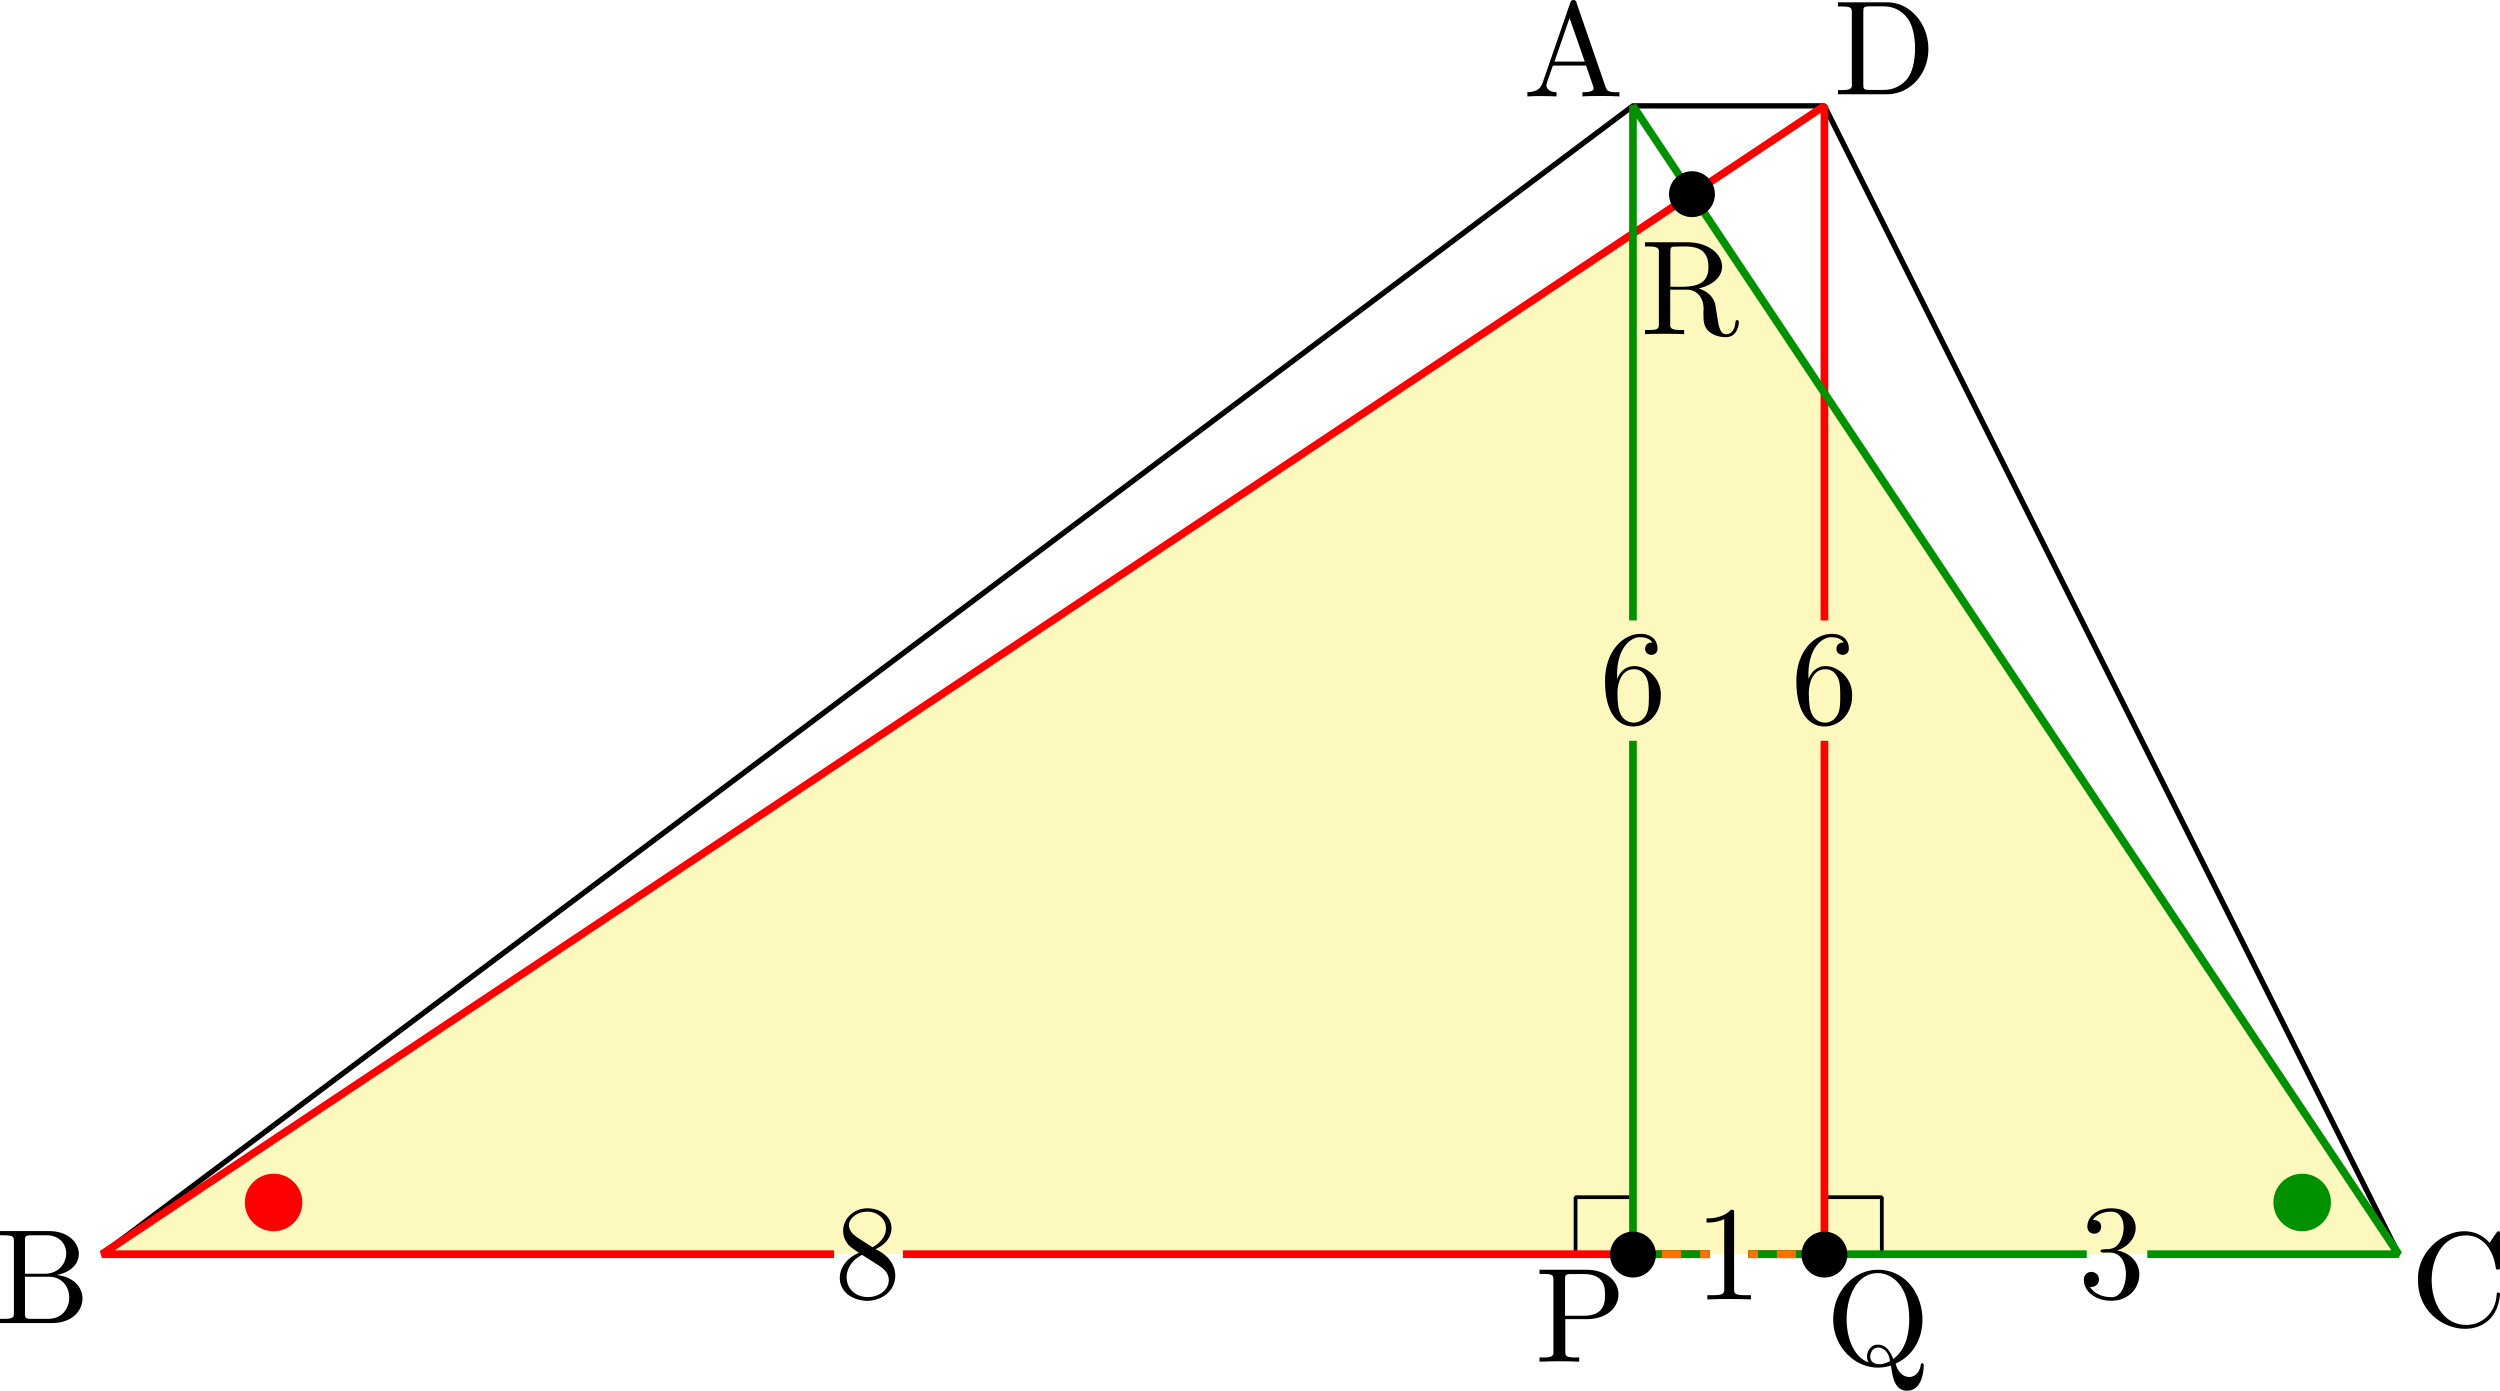 <?xml version="1.0" encoding="UTF-8"?>
<svg id="_レイヤー_2" data-name="レイヤー 2" xmlns="http://www.w3.org/2000/svg" viewBox="0 0 185.14 102.99">
  <defs>
    <style>
      .cls-1 {
        stroke-dasharray: 1.4 1.4;
      }

      .cls-1, .cls-2, .cls-3, .cls-4, .cls-5, .cls-6, .cls-7 {
        fill: none;
        stroke-linejoin: bevel;
      }

      .cls-1, .cls-3, .cls-5 {
        stroke: #ff7000;
      }

      .cls-1, .cls-3, .cls-5, .cls-6, .cls-7 {
        stroke-width: .57px;
      }

      .cls-8 {
        fill: #009100;
      }

      .cls-2 {
        stroke-width: .4px;
      }

      .cls-2, .cls-4 {
        stroke: #000;
      }

      .cls-4 {
        stroke-width: .28px;
      }

      .cls-9 {
        fill: red;
      }

      .cls-5 {
        stroke-dasharray: 1.42 1.42;
      }

      .cls-6 {
        stroke: red;
      }

      .cls-7 {
        stroke: #009100;
      }

      .cls-10 {
        fill: rgba(243, 231, 39, .3);
      }
    </style>
  </defs>
  <g id="Workplace">
    <g id="_1_2_1_02" data-name="1_2_1_02">
      <polygon id="_BCR" data-name="△BCR" class="cls-10" points="177.63 92.88 125.3 14.38 7.55 92.88 177.63 92.88"/>
      <polyline id="_ABCD" data-name="□ABCD" class="cls-2" points="7.55 92.88 120.93 7.84 135.11 7.84 177.63 92.88"/>
      <g id="_直角三角形" data-name="直角三角形">
        <rect id="_直角" data-name="直角" class="cls-4" x="135.11" y="88.66" width="4.25" height="4.25"/>
        <rect id="_直角-2" data-name="直角" class="cls-4" x="116.68" y="88.66" width="4.25" height="4.25"/>
        <g>
          <polyline class="cls-6" points="129.48 92.88 135.11 92.88 135.11 54.86"/>
          <line class="cls-6" x1="66.86" y1="92.88" x2="126.62" y2="92.88"/>
          <polyline class="cls-6" points="135.11 45.95 135.11 7.84 7.55 92.88 61.77 92.88"/>
        </g>
        <g>
          <polyline class="cls-7" points="159.02 92.88 177.63 92.88 120.93 7.84 120.93 45.95"/>
          <line class="cls-7" x1="129.48" y1="92.88" x2="154.54" y2="92.88"/>
          <polyline class="cls-7" points="120.93 54.86 120.93 92.88 126.62 92.88"/>
        </g>
        <g>
          <g>
            <line class="cls-3" x1="129.48" y1="92.88" x2="130.19" y2="92.88"/>
            <line class="cls-1" x1="131.59" y1="92.88" x2="133.7" y2="92.88"/>
            <line class="cls-3" x1="134.4" y1="92.88" x2="135.11" y2="92.88"/>
          </g>
          <g>
            <line class="cls-3" x1="120.93" y1="92.88" x2="121.64" y2="92.88"/>
            <line class="cls-5" x1="123.07" y1="92.88" x2="125.2" y2="92.88"/>
            <line class="cls-3" x1="125.91" y1="92.88" x2="126.62" y2="92.88"/>
          </g>
        </g>
        <circle id="ao_maru" class="cls-8" cx="170.49" cy="89.05" r="2.13"/>
        <circle id="aka_maru" class="cls-9" cx="20.26" cy="89.05" r="2.13"/>
        <path d="M133.93,50.31c-.12-2.43,1.12-3.18,1.74-3.12.24,0,.66.06.88.4-.63-.1-.8.85-.09.91.16,0,.46-.09.46-.48,0-.6-.44-1.08-1.27-1.08-1.28,0-2.62,1.28-2.62,3.49,0,2.66,1.16,3.37,2.08,3.37,1.11,0,2.05-.94,2.05-2.25.12-1.93-2.5-3.2-3.24-1.24ZM135.12,53.52c-1.26-.12-1.13-1.59-1.17-2.19,0-.78.32-1.77,1.22-1.77.16,0,.62,0,.93.62.18.37.18.87.18,1.36s0,.98-.17,1.33c-.3.6-.76.65-.99.65"/>
        <path d="M119.76,50.31c-.12-2.43,1.12-3.18,1.74-3.12.24,0,.66.06.88.4-.63-.1-.8.85-.09.91.16,0,.46-.09.46-.48,0-.6-.44-1.08-1.27-1.08-1.28,0-2.62,1.28-2.62,3.49,0,2.66,1.16,3.37,2.08,3.37,1.11,0,2.05-.94,2.05-2.25.12-1.93-2.5-3.2-3.24-1.24ZM120.95,53.52c-1.26-.12-1.13-1.59-1.17-2.19,0-.78.32-1.77,1.22-1.77.16,0,.62,0,.93.62.18.37.18.87.18,1.36s0,.98-.17,1.33c-.3.6-.76.65-.99.65"/>
        <path d="M128.42,89.85c0-.24,0-.26-.23-.26-.62.64-1.49.64-1.81.64v.31c.2,0,.79,0,1.31-.26v5.16c0,.36-.03.48-.93.48h-.32v.31c.93-.04,2.29-.04,3.23,0,0,0,0-.31,0-.31h-.32c-.9,0-.93-.11-.93-.48v-5.59"/>
        <path d="M63.38,91.56c-1.11-.79-.23-1.84.86-1.83.73,0,1.37.52,1.37,1.24,0,.57-.39,1.05-.99,1.4l-1.24-.8ZM64.83,92.51c1.9-.85,1.4-3-.59-3.03-1,0-1.8.74-1.8,1.67,0,.18.02.63.44,1.09.11.12.48.37.73.54-2.06.85-1.9,3.46.63,3.56,2.35-.1,2.88-2.8.6-3.83ZM63.84,92.93l1.23.78c.28.19.75.49.75,1.09,0,.74-.75,1.26-1.56,1.26-1.84-.05-2.16-2.27-.41-3.13"/>
        <path d="M156.78,92.61c1.95-.67,1.86-3.12-.44-3.13-1.01,0-1.76.6-1.76,1.36,0,.33.22.52.51.52.31,0,.51-.22.51-.51,0-.5-.47-.5-.62-.5.31-.49.97-.62,1.33-.62.95-.06,1.23,1.23.68,2.25-.43.64-.78.48-1.28.55-.08,0-.15.02-.15.12-.04.18.5.08.68.11,1.74-.02,1.43,3.47.06,3.3-.43,0-1.18-.17-1.52-.76.35.05.66-.17.66-.55,0-.71-1.1-.79-1.12.02,0,.91.93,1.56,2.01,1.56,2.44,0,2.96-3.22.46-3.73"/>
      </g>
      <g id="_点" data-name="点">
        <path d="M116.76.2c-.05-.27-.42-.27-.47,0,0,0-2.06,5.96-2.06,5.96-.18.51-.58.65-1.12.67v.31c.59-.04,1.51-.03,2.16,0,0,0,0-.31,0-.31-.5,0-.75-.25-.75-.51-.04-.06.46-1.37.48-1.46,0,0,2.46,0,2.46,0,0,.04.6,1.69.56,1.67,0,.3-.56.3-.83.3v.31c.36-.03,1.06-.03,1.43-.03.43,0,.89,0,1.31.03v-.31h-.18c-.6,0-.74-.07-.85-.4l-2.15-6.23ZM116.23,1.32l1.13,3.24h-2.24l1.12-3.24Z"/>
        <path d="M1.85,94.33v-2.45c0-.33.02-.4.49-.4h1.24c1.93.16,1.67,2.85-.28,2.85,0,0-1.45,0-1.45,0h0ZM4.21,94.42c2.5-.48,1.97-3.24-.56-3.25,0,0-3.65,0-3.65,0v.31h.24c.77,0,.79.11.79.47v5.25c0,.36-.02.47-.79.47h-.24v.31h3.91c2.74-.04,3.01-3.25.3-3.56ZM3.59,97.67h-1.25c-.47,0-.49-.07-.49-.4v-2.72h1.87c1.94.14,1.86,3.11-.14,3.12"/>
        <path d="M179.07,94.8c-.06,3.96,5.7,5.14,6.07,1.09,0-.1,0-.17-.13-.17-.11,0-.11.06-.12.16-.08,1.42-1.15,2.24-2.23,2.24-3.44.03-3.44-6.66-.01-6.63,1.09,0,1.97.91,2.17,2.36.02.14.02.17.16.17.16,0,.16-.03.16-.24v-2.36c0-.17,0-.24-.11-.24-.13-.04-.57.78-.66.86-1.82-2.1-5.43-.03-5.3,2.76"/>
        <path d="M136.11.17v.31h.24c.77,0,.79.11.79.47v5.25c.07.5-.36.47-1.03.47,0,0,0,.31,0,.31h3.65c1.67,0,3.05-1.47,3.05-3.35s-1.35-3.46-3.05-3.46h-3.65ZM138.48,6.66c-.47,0-.49-.07-.49-.4V.87c0-.33.02-.4.49-.4h1c.62,0,1.31.22,1.81.92.76,1.08.67,3.57-.03,4.42-.2.27-.77.85-1.77.85h-1.01"/>
        <g>
          <path d="M115.93,97.69h1.68c2.99-.09,3.03-3.58-.08-3.66,0,0-3.52,0-3.52,0v.31h.24c.77,0,.79.11.79.47v5.25c.07.5-.36.47-1.03.47,0,0,0,.31,0,.31.88-.04,2.06-.04,2.94,0,0,0,0-.31,0-.31h-.24c-.77,0-.79-.11-.79-.47v-2.37ZM115.9,97.44v-2.69c0-.33.02-.4.49-.4h.89c1.58,0,1.58,1.05,1.58,1.54s0,1.55-1.58,1.55h-1.38"/>
          <circle cx="120.93" cy="92.91" r="1.7"/>
        </g>
        <g>
          <path d="M138.41,100.9c-2.42-.78-2.18-6.64.66-6.62.97,0,2.32.86,2.32,3.4,0,.78-.12,2.18-1.18,2.96-.22-.56-.54-1.06-1.13-1.06-.74-.02-1,.91-.68,1.32ZM139.96,100.8c-.65.38-1.48.31-1.46-.38.13-1.02,1.38-.73,1.46.38ZM140.37,100.99c3.26-1.45,2.33-6.94-1.3-6.96-1.78,0-3.31,1.59-3.31,3.65-.02,2.37,2.13,4.14,4.27,3.45.15.95.29,1.86,1.22,1.86,1.02,0,1.21-1.32,1.21-1.83.04-.25-.22-.3-.22-.03-.22,1.16-1.53,1.14-1.86-.14"/>
          <circle cx="135.11" cy="92.91" r="1.7"/>
        </g>
        <g>
          <circle cx="125.3" cy="14.38" r="1.7"/>
          <path d="M123.7,21.23v-2.58c0-.23,0-.35.22-.38,1.04-.02,2.59-.25,2.6,1.47.03,1.53-1.27,1.54-2.82,1.49h0ZM125.81,21.36c2.8-.68,1.95-3.41-.86-3.42,0,0-3.13,0-3.13,0v.31c.66,0,1.1-.02,1.03.47,0,0,0,5.25,0,5.25,0,.36-.02.47-.79.47h-.24v.31c.36-.03,1.07-.03,1.45-.03s1.1,0,1.45.03v-.31c-.66,0-1.1.02-1.03-.47,0,0,0-2.52,0-2.52h1.15c.83-.04,1.42.63,1.31,1.67,0,.65,0,1.05.41,1.43.41.36.96.42,1.26.42.78,0,.95-.82.95-1.1.03-.2-.26-.24-.25-.01-.06.71-.41.89-.66.89-.49,0-.57-.51-.71-1.44l-.13-.8c-.18-.64-.67-.96-1.22-1.15"/>
        </g>
      </g>
    </g>
  </g>
</svg>